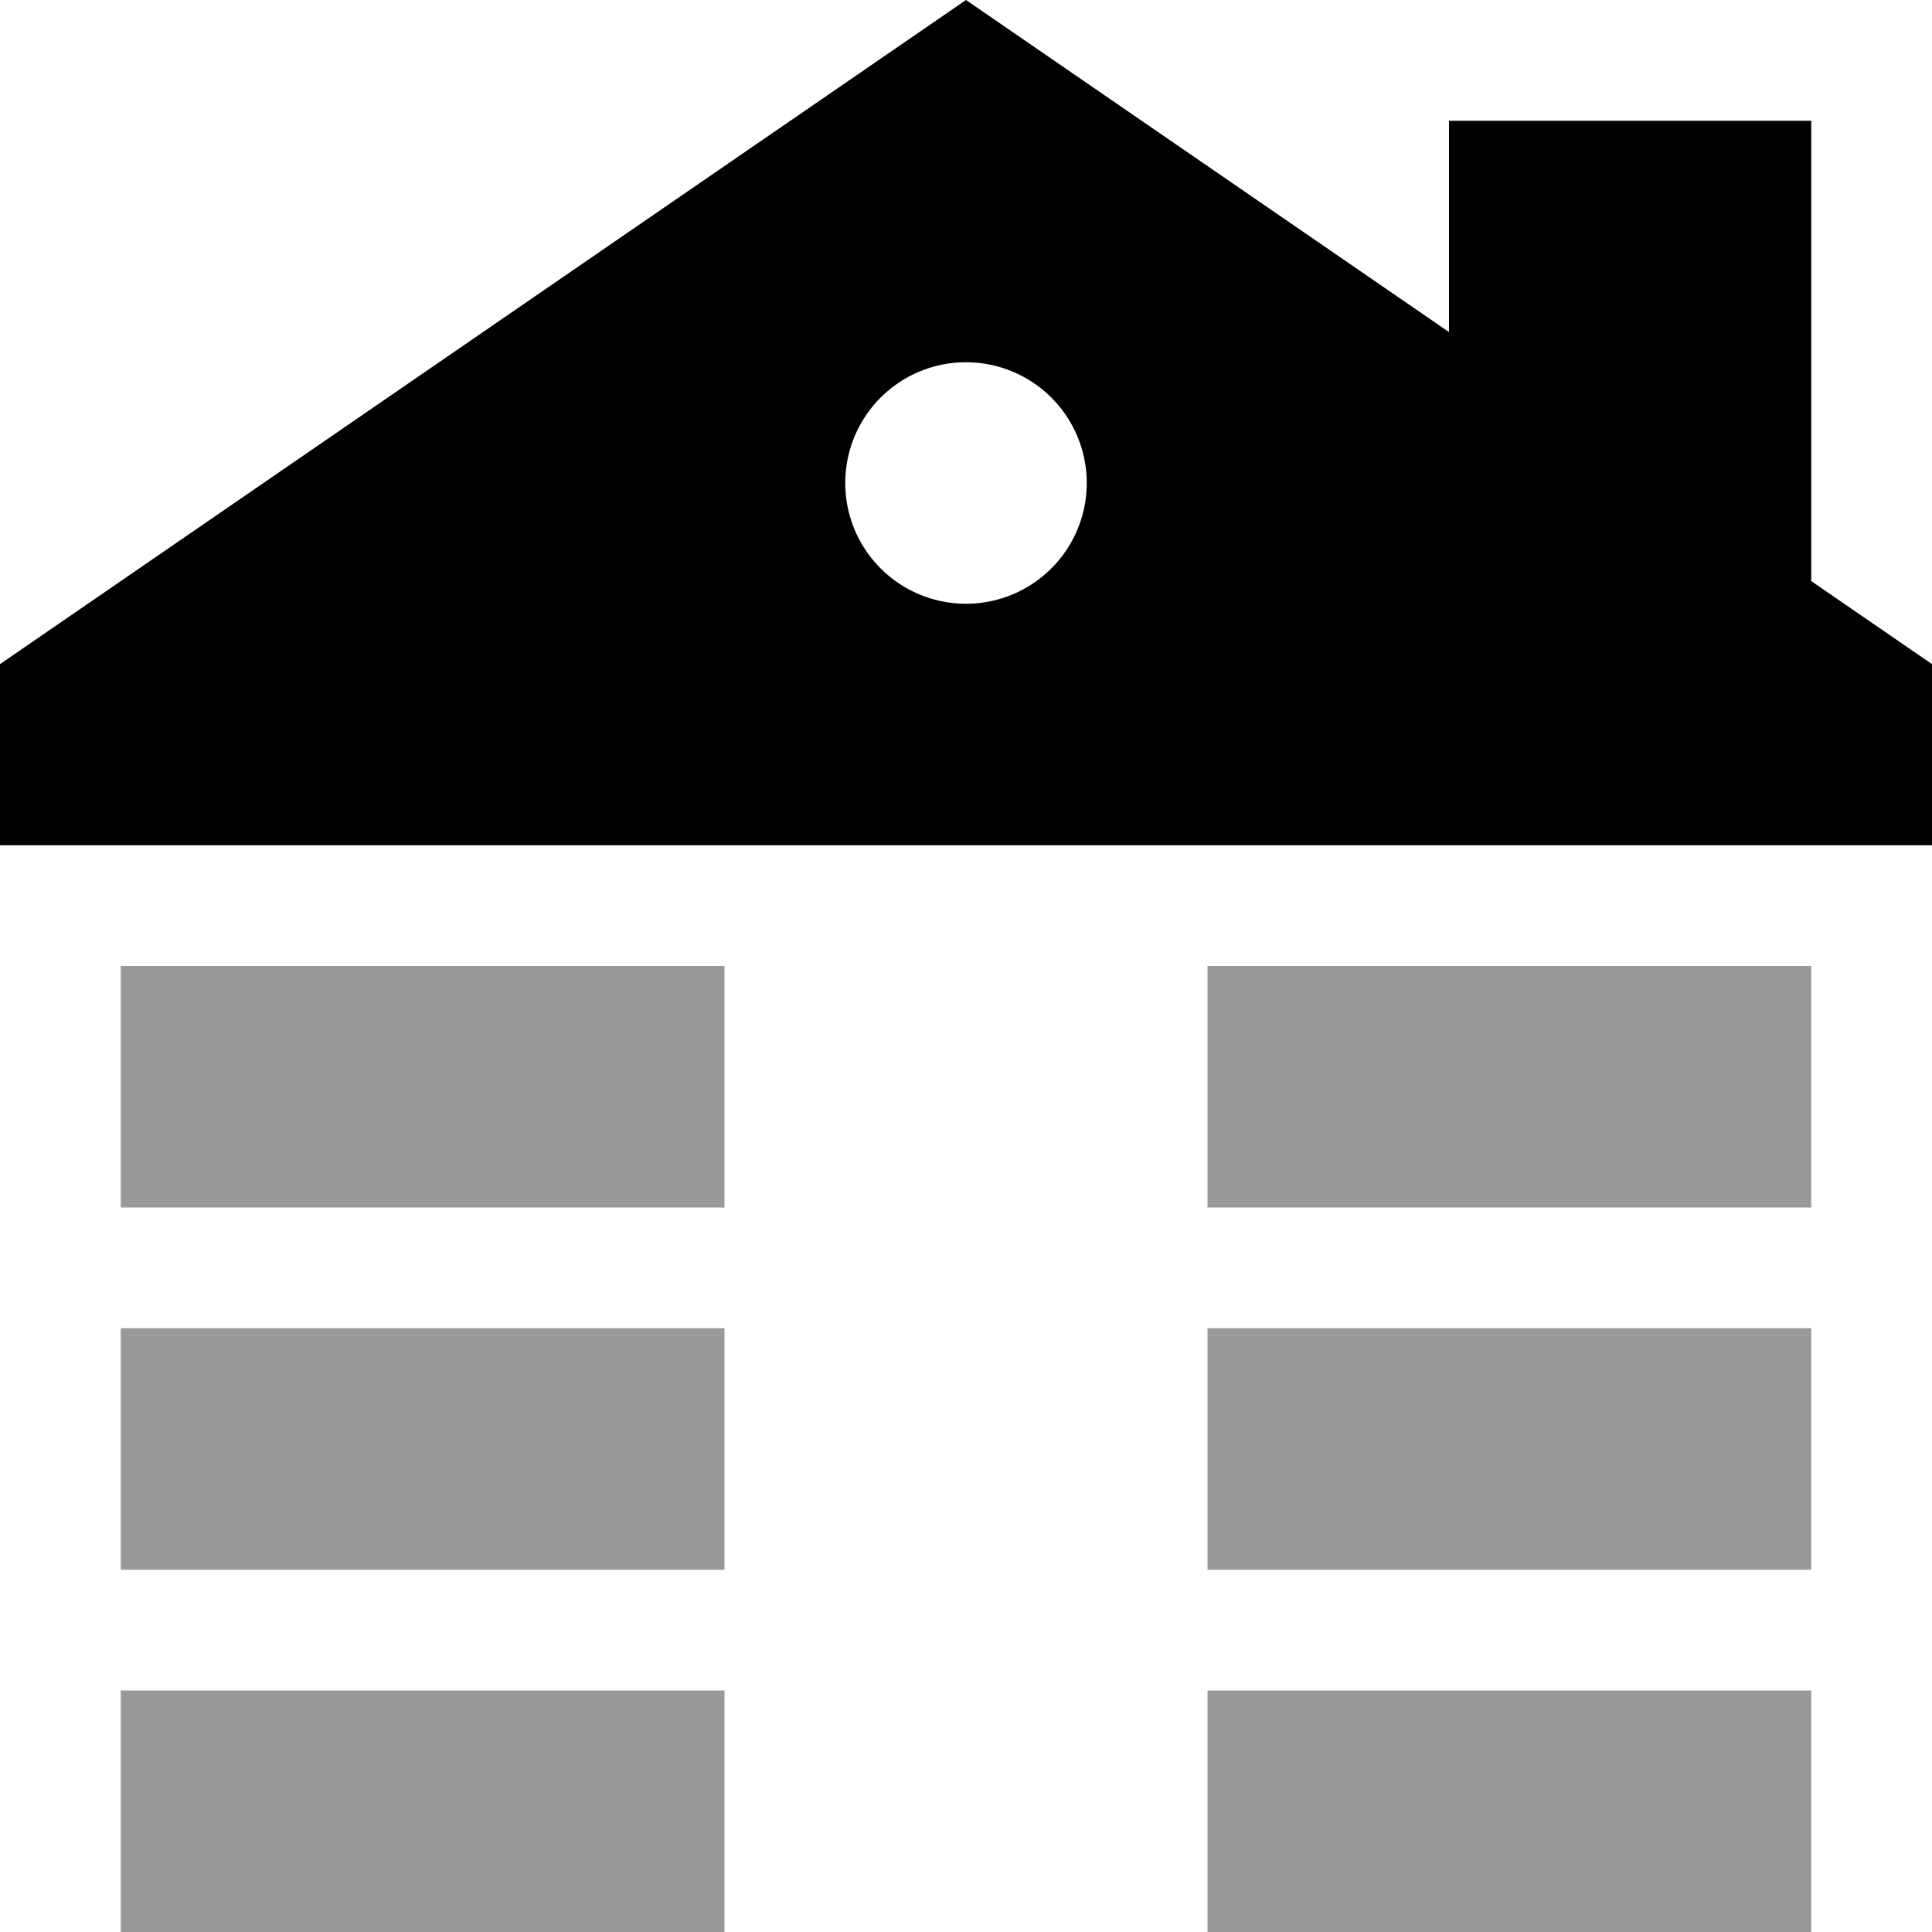 <svg xmlns="http://www.w3.org/2000/svg" viewBox="0 0 512 512"><!--! Font Awesome Pro 6.7.2 by @fontawesome - https://fontawesome.com License - https://fontawesome.com/license (Commercial License) Copyright 2024 Fonticons, Inc. --><defs><style>.fa-secondary{opacity:.4}</style></defs><path class="fa-secondary" d="M32 256l160 0 0 64L32 320l0-64zm0 96l160 0 0 64L32 416l0-64zm0 96l160 0 0 64L32 512l0-64zM320 256l160 0 0 64-160 0 0-64zm0 96l160 0 0 64-160 0 0-64zm0 96l160 0 0 64-160 0 0-64z"/><path class="fa-primary" d="M0 176l0 48 384 0 96 0 32 0 0-48-32-22 0-122-96 0 0 56L256 0 0 176zM256 96a32 32 0 1 1 0 64 32 32 0 1 1 0-64z"/></svg>